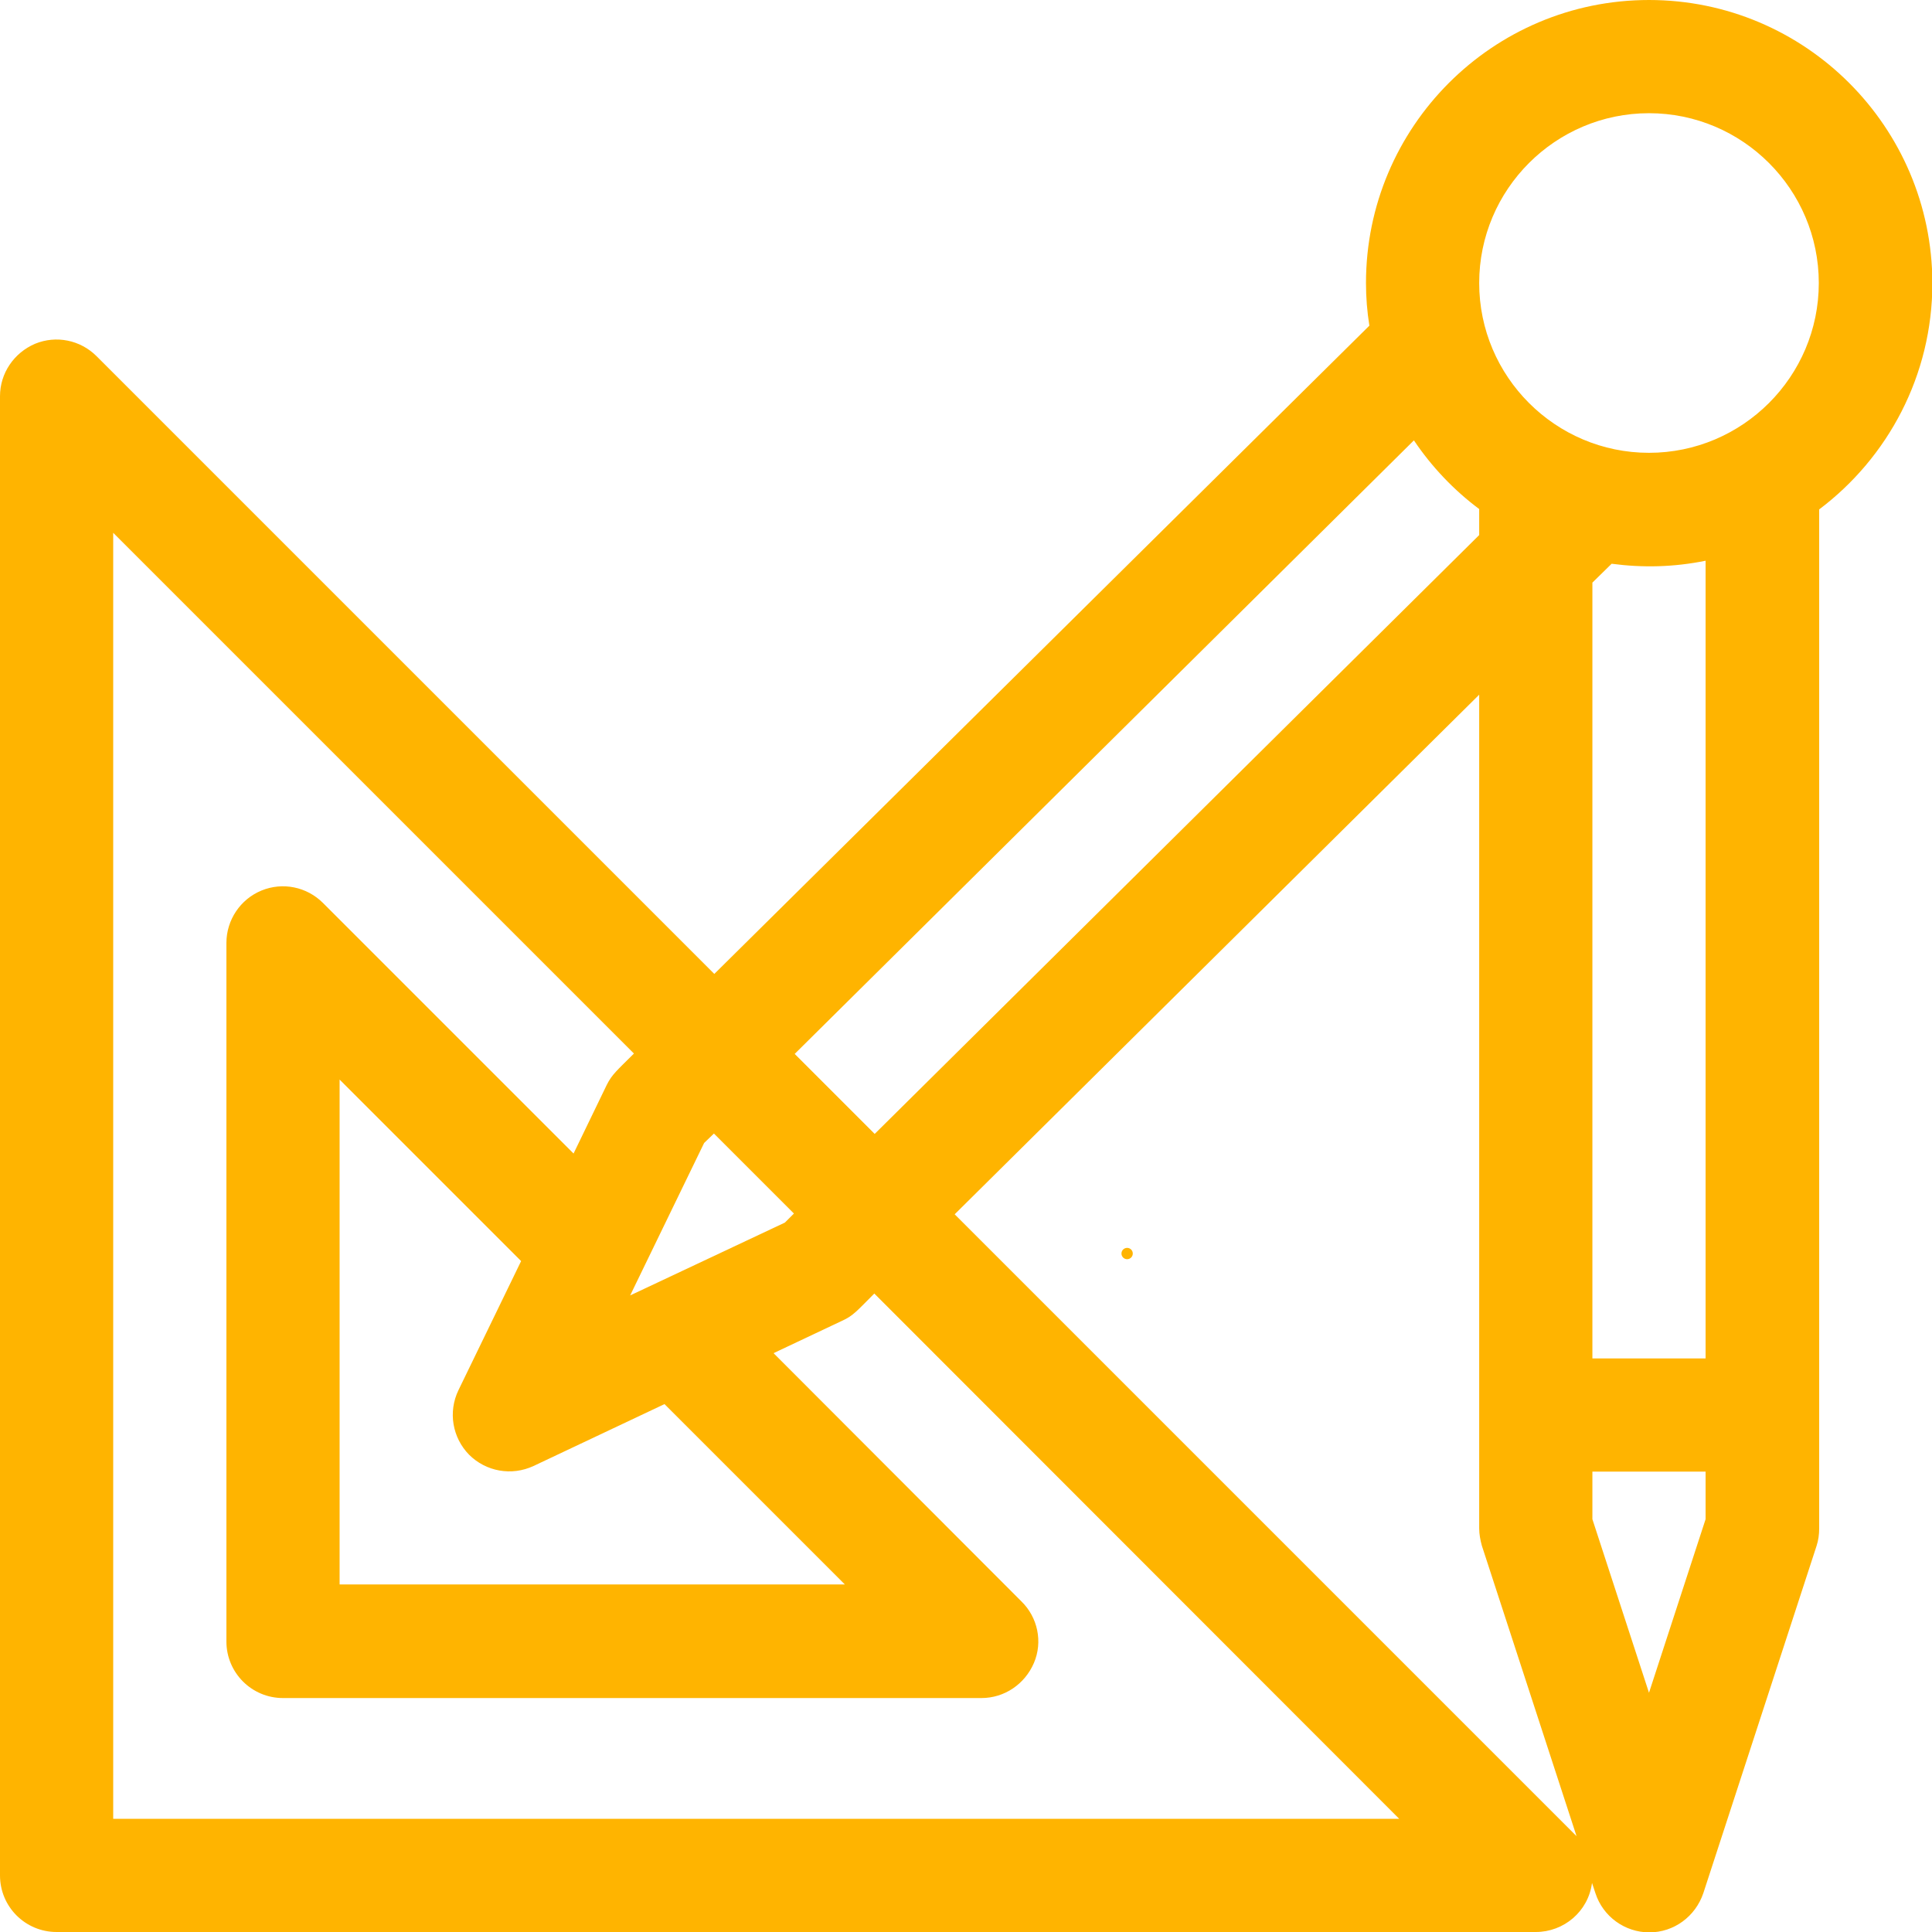 <svg xmlns="http://www.w3.org/2000/svg" xmlns:xlink="http://www.w3.org/1999/xlink" id="Layer_1" x="0px" y="0px" viewBox="0 0 512 512" style="enable-background:new 0 0 512 512;" xml:space="preserve"><style type="text/css">	.st0{fill:#FFB400;}</style><g>	<g>		<circle class="st0" cx="298.7" cy="332.2" r="1.5"></circle>	</g></g><g>	<g>		<path class="st0" d="M437,0c-41.4,0-75,33.6-75,75c0,3.8,0.3,7.6,0.9,11.3L189.3,258.1L25.6,94.4c-4.3-4.3-10.7-5.6-16.3-3.3    C3.7,93.5,0,98.9,0,105v392c0,8.3,6.7,15,15,15h392c7.4,0,13.9-5.4,14.9-13l0.9,2.7c2,6.2,7.8,10.4,14.3,10.4s12.2-4.2,14.3-10.4    l30-92c0.5-1.5,0.7-3.1,0.7-4.6V135c18.2-13.7,30-35.5,30-60C512,33.6,478.4,0,437,0z M374.7,116.7c4.7,7,10.6,13.2,17.3,18.2v6.9    L231.8,300.5l-21.2-21.2L374.7,116.7z M189.2,300.4l21.2,21.2L208,324l-41,19.3l19.6-40.4L189.2,300.4z M124.3,385.5    c4.5,4.5,11.3,5.7,17.1,3l34.7-16.4l47.8,47.8H90V286.1l48.1,48.1l-16.6,34.2C118.7,374.2,119.9,381,124.3,385.5z M30,482V141.2    l138,138c-4.5,4.5-5.8,5.5-7.2,8.3l-8.8,18.2l-66.4-66.4c-4.3-4.3-10.7-5.6-16.3-3.3s-9.3,7.8-9.3,13.9V435c0,8.3,6.7,15,15,15    h185.1c6.1,0,11.5-3.7,13.9-9.3s1-12.1-3.3-16.3L205,358.6l18.2-8.6c2.9-1.3,3.9-2.6,8.5-7.2L370.8,482H30z M417.6,486.4    L253,321.8l139-137.7V405c0,1.6,0.3,3.1,0.7,4.6l25.1,77C417.8,486.6,417.7,486.5,417.6,486.4z M452,402.6l-15,46l-15-46V390h30    V402.6z M452,360h-30V154.4l5.1-5c8.3,1.1,16.5,0.9,24.9-0.8V360z M437,120c-24.8,0-45-20.2-45-45s20.2-45,45-45s45,20.2,45,45    S461.8,120,437,120z"></path>	</g></g></svg>